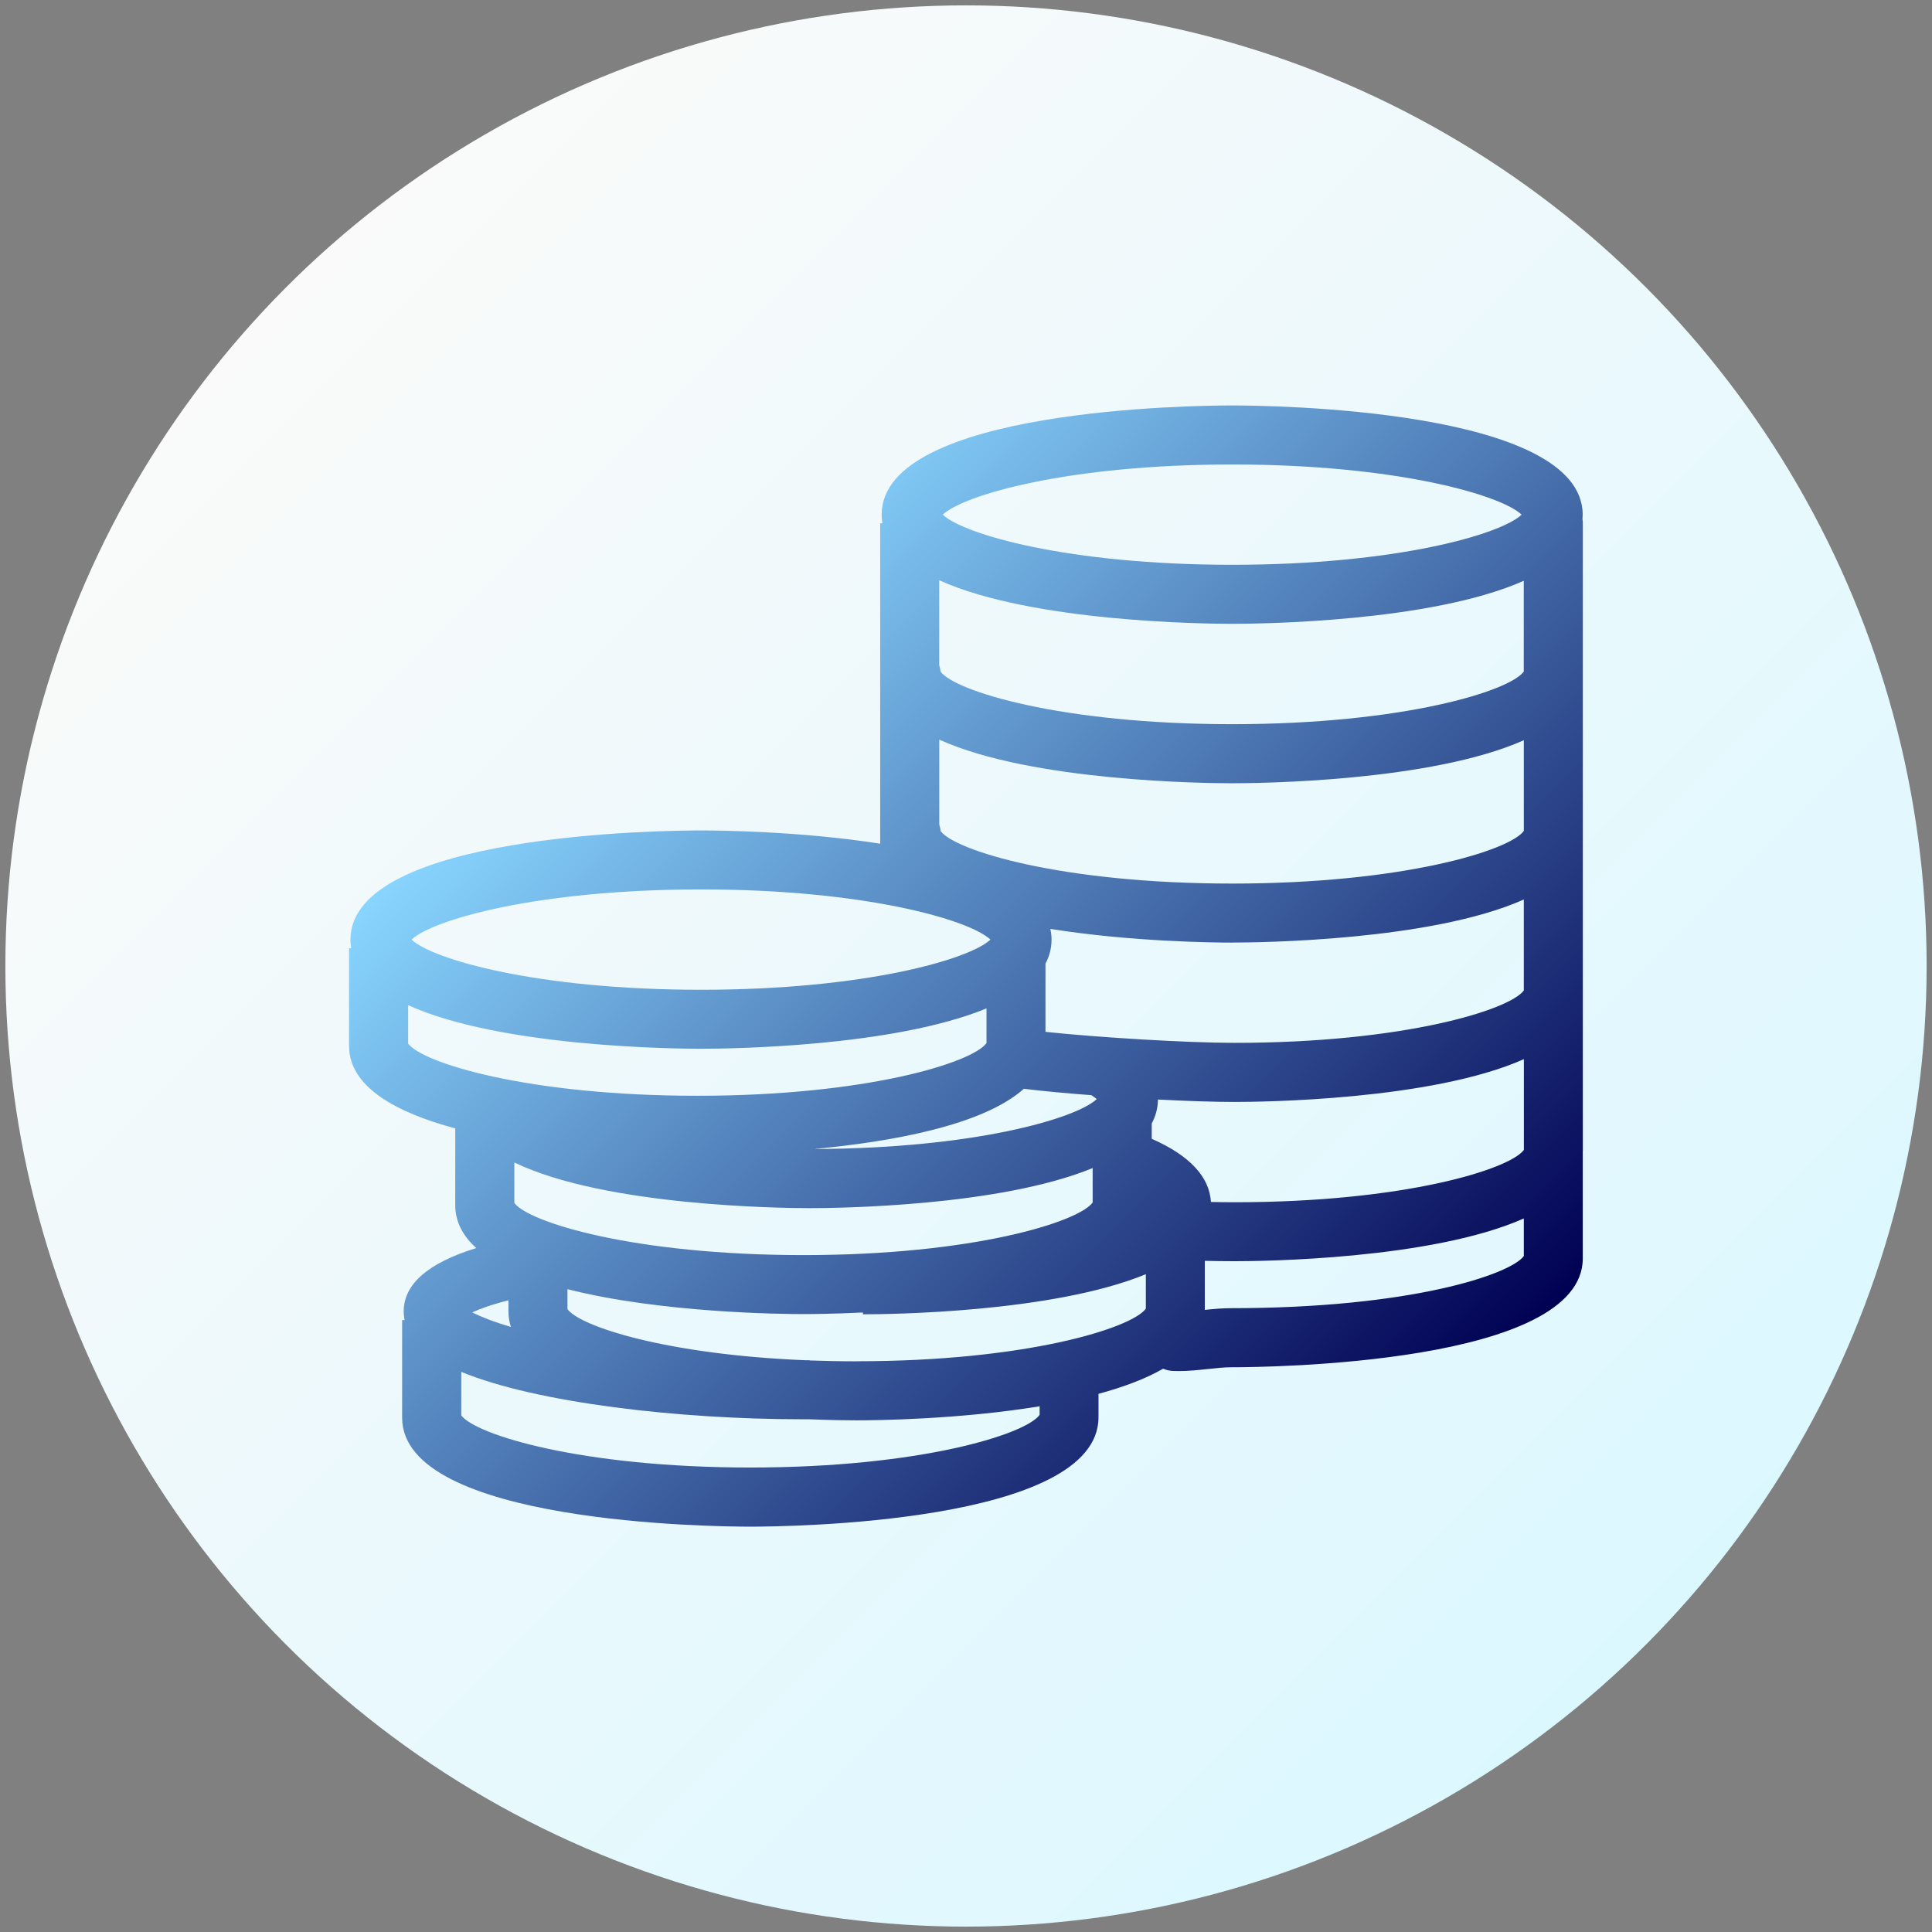 <?xml version="1.0" encoding="UTF-8"?><svg id="Layer_1" xmlns="http://www.w3.org/2000/svg" xmlns:xlink="http://www.w3.org/1999/xlink" viewBox="0 0 360 360"><rect x="0" y="0" width="360" height="360" fill="#808080" stroke="none"/><defs><style>.cls-1{fill:url(#New_Gradient_Swatch_copy);}.cls-2{fill:url(#New_Gradient_Swatch);}</style><linearGradient id="New_Gradient_Swatch_copy" x1="53.43" y1="53.43" x2="306.57" y2="306.57" gradientUnits="userSpaceOnUse"><stop offset="0" stop-color="#fafafa"/><stop offset="1" stop-color="#dcf8ff"/></linearGradient><linearGradient id="New_Gradient_Swatch" x1="120.6" y1="115.7" x2="269.18" y2="264.28" gradientUnits="userSpaceOnUse"><stop offset="0" stop-color="#88d5ff"/><stop offset="1" stop-color="#000052"/></linearGradient></defs><circle class="cls-1" cx="180" cy="180" r="179"/><path class="cls-2" d="M294.94,214.49v-29.31c0-.07,0-.13,0-.2,0-.06,0-.12,0-.18v-87.29c0-.28-.03-.54-.07-.81.02-.26.04-.52.04-.79,0-19.78-58.63-20.36-65.31-20.36s-65.32.57-65.32,20.36c0,.55.05,1.08.14,1.6h-.41v59.7c-14.95-2.34-30.18-2.47-33.4-2.47-6.69,0-65.31.57-65.31,20.35,0,.55.05,1.08.14,1.6h-.4v18.2c0,7.63,8.72,12.4,19.79,15.37v14.32c0,3.11,1.45,5.75,3.92,7.98-8.98,2.76-13.53,6.72-13.53,11.82,0,.47.05,1.01.16,1.59h-.45v18.2c0,19.73,58.24,20.3,64.88,20.3s64.88-.57,64.88-20.39v-4.36c4.56-1.23,8.72-2.77,12.04-4.68.58.24,1.22.4,1.89.42.33.01.66.02.99.02,1.83,0,3.65-.19,5.42-.38,1.58-.17,3.06-.33,4.36-.33,6.71,0,65.54-.57,65.54-20.3v-19.59c0-.07,0-.13,0-.2,0-.06,0-.12,0-.18ZM175.27,154.83c-.03-.41-.13-.81-.25-1.19v-15.82c17.25,7.82,49.71,8.13,54.58,8.13s37.04-.3,54.34-8.02v16.85s0,.04-.01.06c-2.59,3.61-22.43,9.8-54.33,9.8s-51.75-6.19-54.34-9.8ZM283.94,125.08s0,.04-.01.06c-2.59,3.61-22.43,9.8-54.33,9.8s-51.75-6.19-54.34-9.8c-.03-.41-.13-.81-.25-1.19v-15.83c17.25,7.82,49.71,8.12,54.58,8.12s37.04-.3,54.34-8.02v16.86ZM229.6,175.63c4.85,0,37.04-.3,54.34-8.02v16.95c-2.64,3.61-22.3,9.76-53.88,9.76-8.82,0-25.26-.99-35.25-2.05v-12.71c.73-1.37,1.13-2.86,1.13-4.48,0-.69-.08-1.35-.22-1.99,15.1,2.41,30.63,2.55,33.88,2.55ZM190.79,202.88c3.38.42,7.8.83,12.58,1.19.43.28.76.53.99.73-3.82,3.61-22.83,9.2-52.64,9.3,14.26-1.34,31.43-4.38,39.07-11.23ZM95.84,216.61c16.91,8.19,50.12,8.51,55.04,8.51s35.27-.29,52.72-7.47v6.42c-2.61,3.62-22.27,9.8-53.88,9.8s-51.26-6.13-53.88-9.72v-7.54ZM225.64,223.97c-.29-4.72-3.99-8.67-11.03-11.77v-2.86c.73-1.37,1.14-2.85,1.16-4.46,5.39.28,10.48.45,14.3.45,4.81,0,36.66-.3,53.88-7.97v16.91c-2.64,3.61-22.3,9.75-53.88,9.75-1.47,0-2.95-.02-4.43-.05ZM229.6,86.55c30.6,0,50.1,5.7,53.93,9.35-3.83,3.65-23.33,9.34-53.93,9.34s-50.1-5.69-53.93-9.34c3.83-3.65,23.33-9.35,53.93-9.35ZM130.62,165.73c30.6,0,50.1,5.7,53.93,9.35-3.83,3.65-23.33,9.35-53.93,9.35s-50.1-5.7-53.93-9.35c3.83-3.65,23.33-9.35,53.93-9.35ZM76.05,194.45v-7.15c17.25,7.82,49.7,8.12,54.58,8.12s35.64-.29,53.19-7.52v6.47c-2.62,3.62-22.28,9.81-53.88,9.81s-51.25-6.13-53.88-9.72ZM94.74,242.3v2.06c0,1.01.16,1.98.46,2.89-3.4-1-5.72-1.95-7.2-2.7,1.43-.67,3.61-1.47,6.74-2.25ZM193.71,263.65c-2.61,3.62-22.27,9.8-53.88,9.8s-51.26-6.13-53.88-9.72v-8.1c14.07,5.8,40.69,8.83,63.49,8.83.46,0,.91,0,1.36,0,4.34.18,7.54.2,8.83.2,3.26,0,18.95-.14,34.09-2.62v1.62ZM159.62,253.66c-3.04,0-5.96-.06-8.77-.16v-.04c-.27,0-.54,0-.81,0-25.97-1.07-41.96-6.31-44.3-9.52v-3.72c17.42,4.43,40,4.64,43.99,4.64,1.49,0,5.6-.03,11.06-.3v.34c4.7,0,35.27-.29,52.72-7.47v6.42c-2.61,3.62-22.27,9.8-53.88,9.8ZM229.4,243.76c-1.66,0-3.3.15-4.9.32v-9.14c1.86.04,3.72.07,5.56.07,4.81,0,36.66-.3,53.88-7.97v7.01c-2.47,3.39-20.95,9.71-54.54,9.71Z"/></svg>
